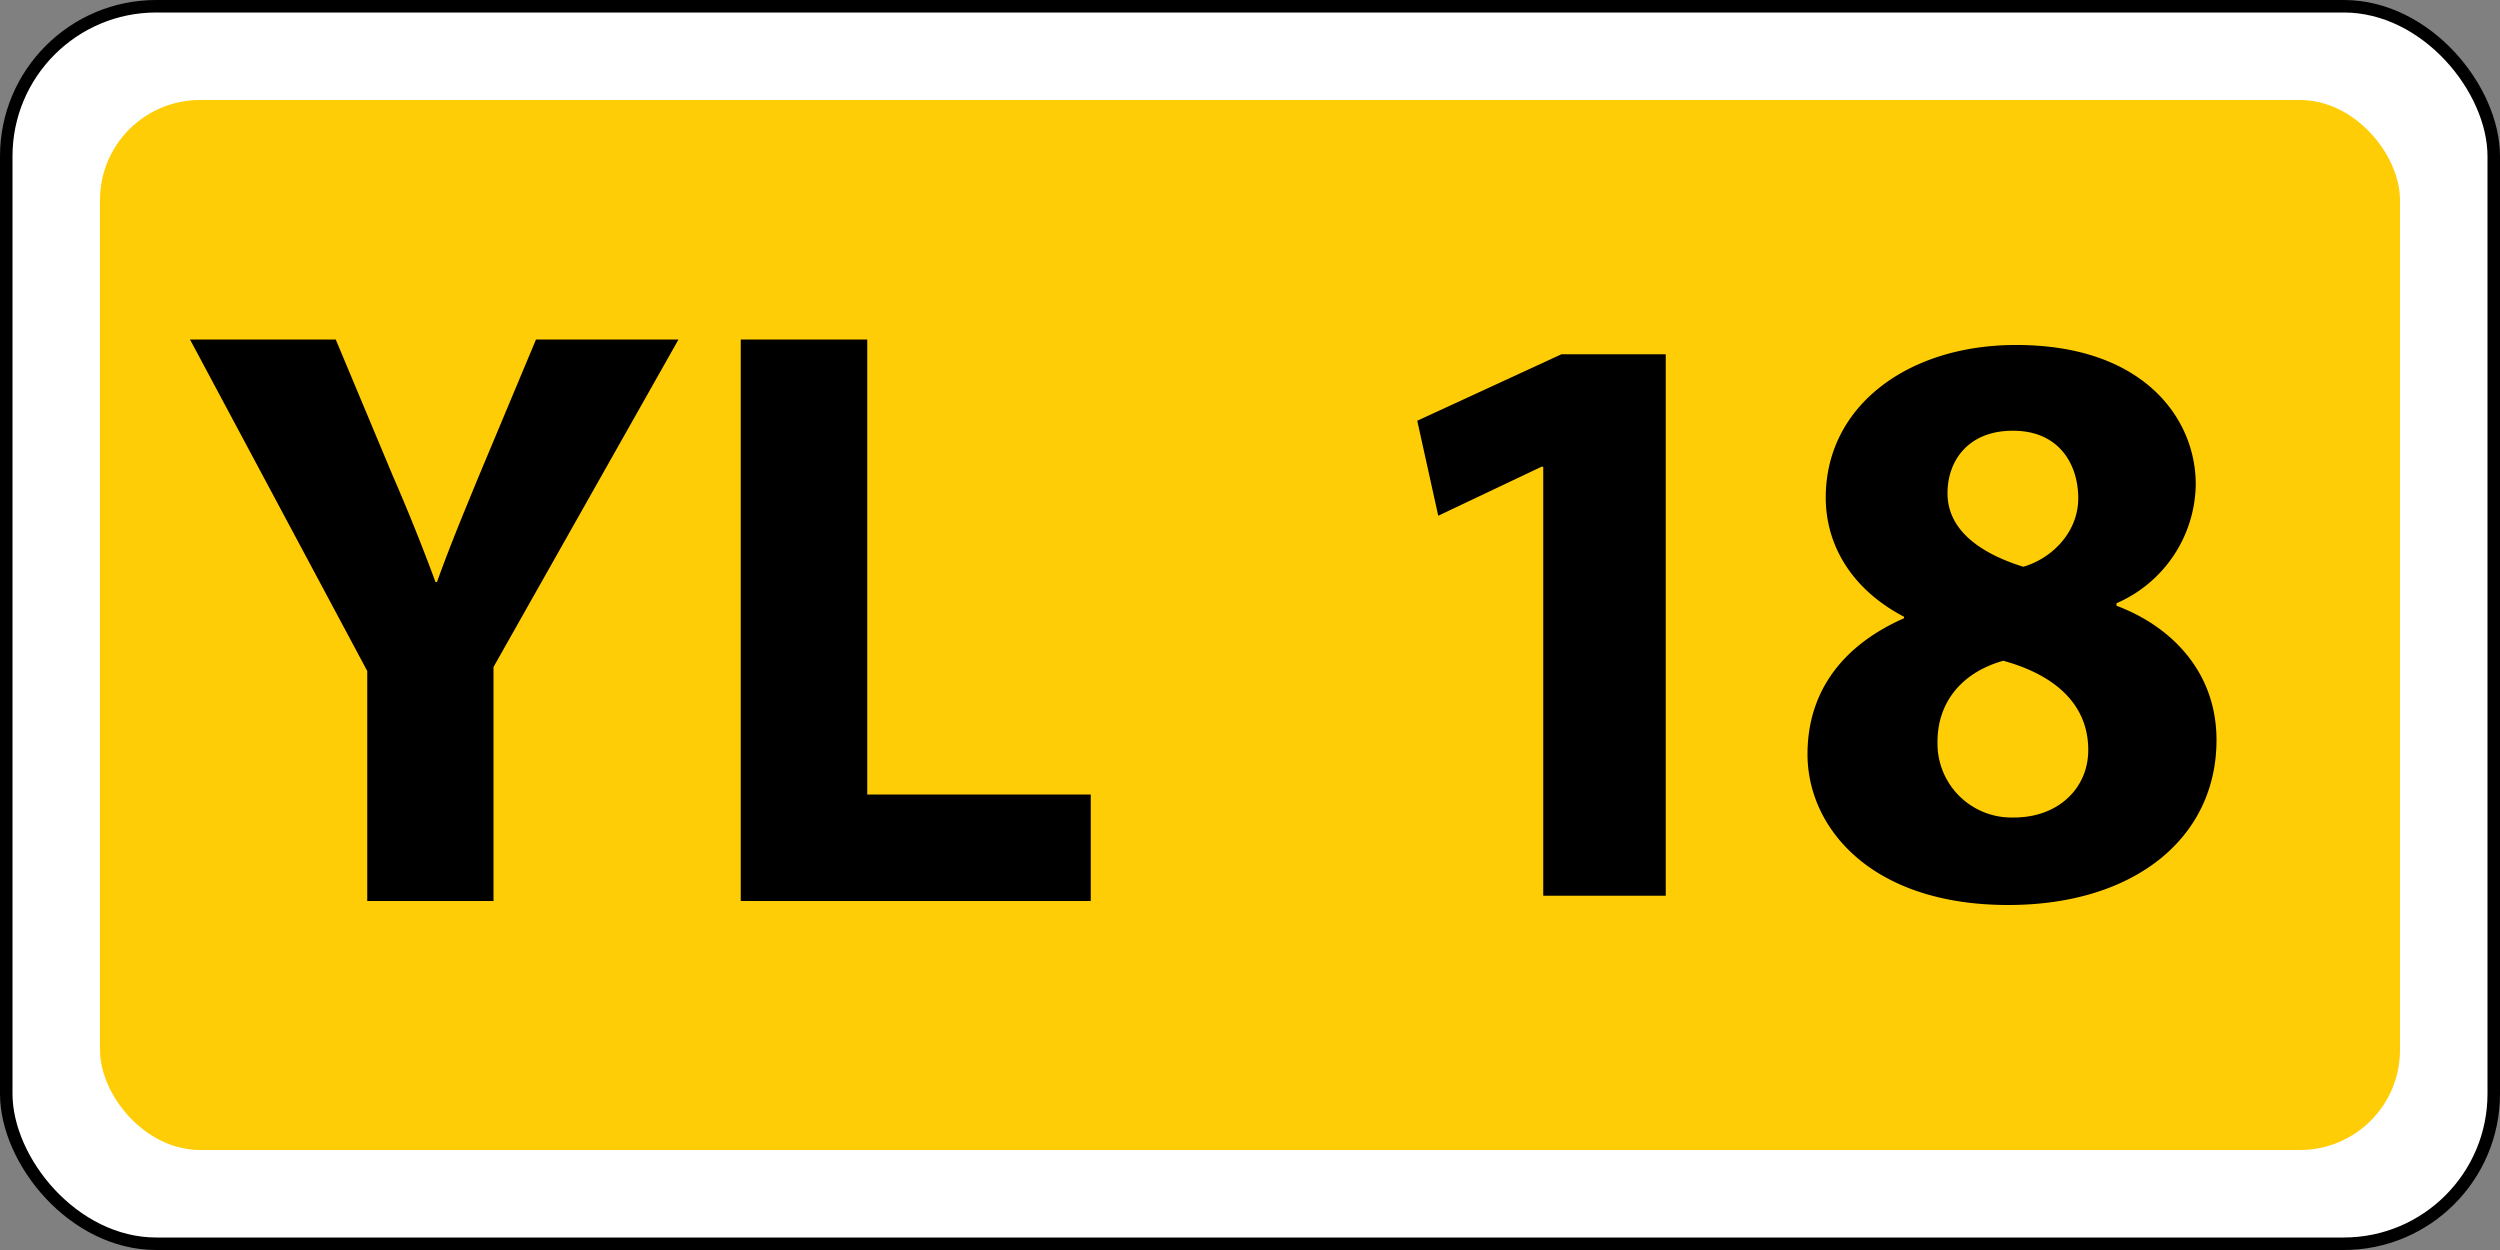 <svg xmlns="http://www.w3.org/2000/svg" xml:space="preserve" viewBox="0 0 100 50"><rect x="0" y="0" width="100" height="50" fill="#808080" stroke="none"/><rect width="99.5" height="49.5" x=".25" y=".25" fill="#fff" stroke="#000" stroke-width=".5" rx="6"/><rect width="92" height="42" x="4" y="4" fill="#ffcd05" rx="4"/><path d="M19.74 36.04v-9.36l7.4-13.1h-5.7l-2.26 5.4c-.66 1.6-1.2 2.9-1.7 4.3h-.06a81.51 81.51 0 0 0-1.73-4.3l-2.26-5.4H7.6l7.09 13.26v9.2zM29.63 36.04h14v-4.26h-8.94v-18.2h-5.06ZM61.73 35.83h4.9V14.17h-4.17l-5.77 2.66.84 3.8 4.13-1.96h.07zM80.63 13.8c-4.3 0-7.6 2.43-7.6 6.1 0 1.9 1.03 3.67 3.13 4.77v.06c-2.36 1.04-3.86 2.84-3.86 5.44 0 2.93 2.53 6.03 8.03 6.03 5.03 0 8.33-2.67 8.33-6.6 0-2.77-1.86-4.57-4-5.37v-.1a5.26 5.26 0 0 0 3.17-4.76c0-2.64-2.1-5.57-7.17-5.57zm-.1 18.9a2.96 2.96 0 0 1-3.03-3.03c0-1.57.96-2.77 2.63-3.24 1.97.54 3.4 1.67 3.4 3.57 0 1.53-1.2 2.7-2.97 2.7zm0-15.47c1.83 0 2.6 1.34 2.6 2.7 0 1.34-1.03 2.4-2.2 2.74-1.73-.54-3.03-1.47-3.03-2.94 0-1.33.86-2.5 2.6-2.5z"/></svg>